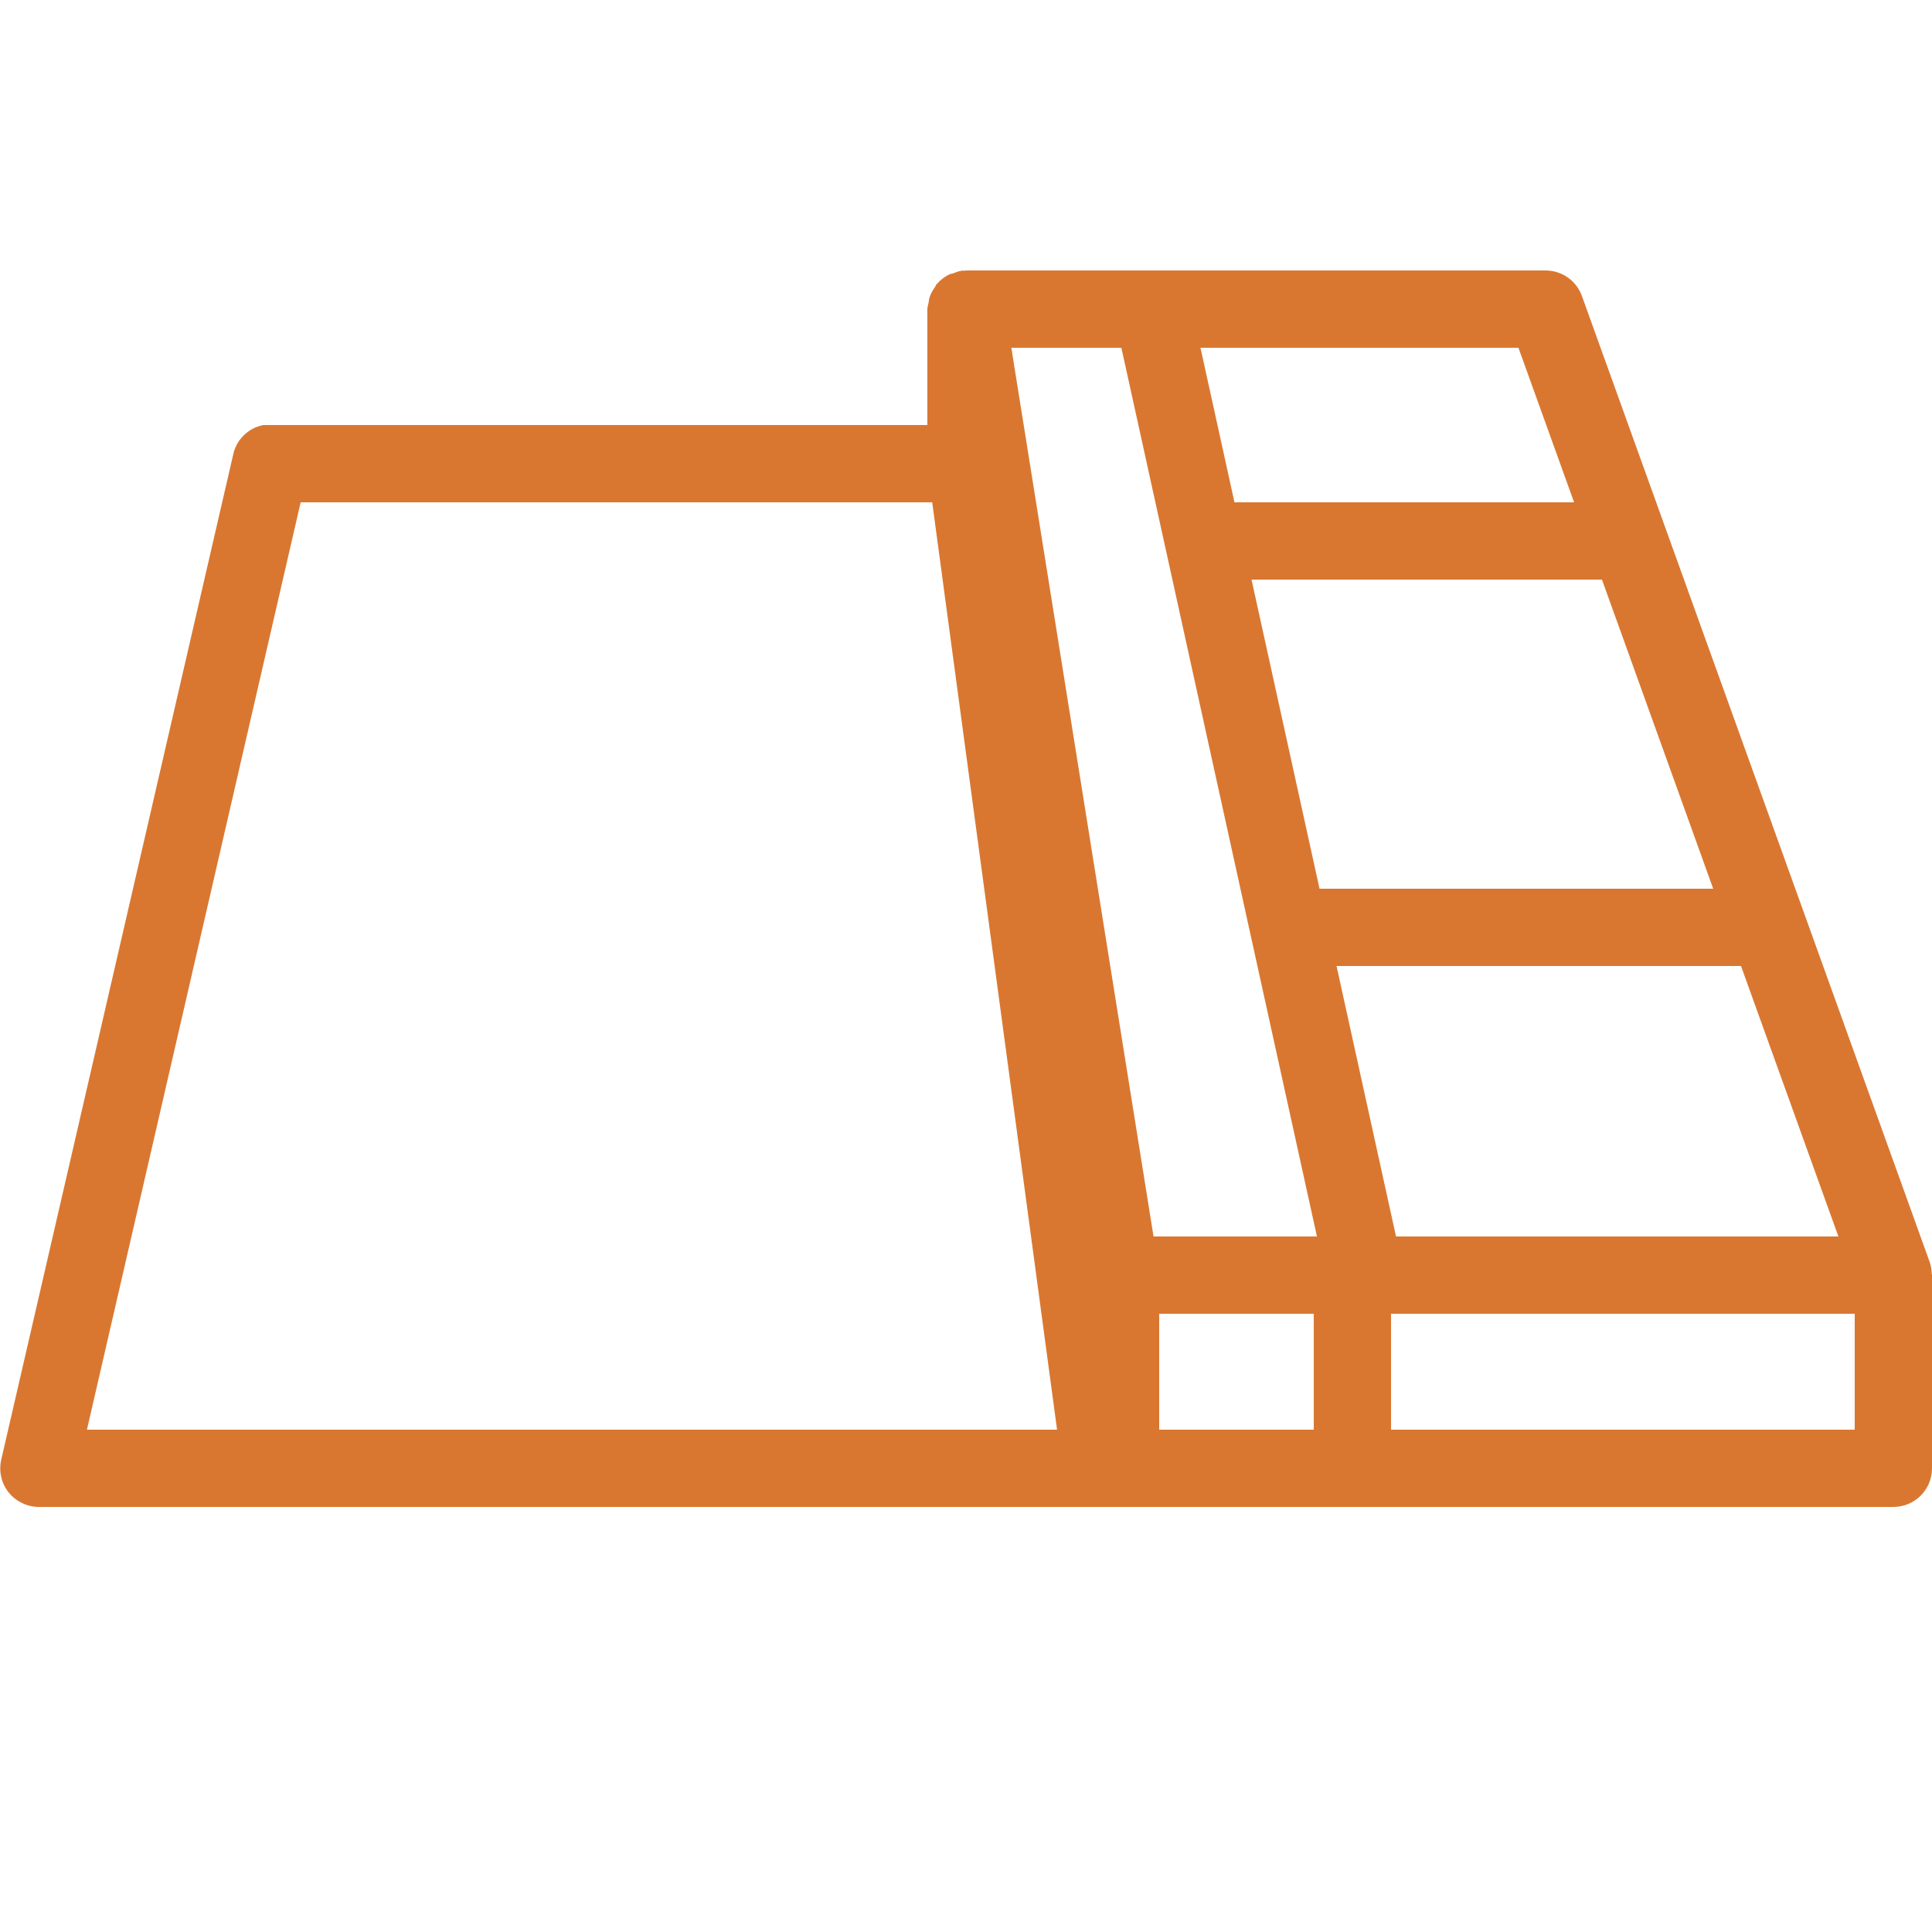 <svg width="71" height="71" viewBox="0 0 71 71" fill="none" xmlns="http://www.w3.org/2000/svg">
<g clip-path="url(#clip0)">
<path d="M70.99 46.813C70.986 46.667 70.966 46.521 70.915 46.379L58.135 10.879C57.933 10.316 57.4 9.94 56.8 9.94H35.5C35.482 9.94 35.466 9.95 35.449 9.951C35.428 9.951 35.409 9.943 35.388 9.944C35.257 9.954 35.142 10.002 35.025 10.045C34.98 10.061 34.934 10.062 34.891 10.082C34.716 10.166 34.566 10.282 34.44 10.426C34.434 10.431 34.425 10.434 34.42 10.44C34.393 10.471 34.387 10.512 34.363 10.545C34.281 10.66 34.209 10.781 34.164 10.917C34.14 10.988 34.136 11.059 34.123 11.131C34.111 11.208 34.08 11.279 34.08 11.36V15.62H9.94C9.896 15.62 9.851 15.62 9.807 15.62C9.763 15.62 9.717 15.62 9.673 15.62C9.112 15.731 8.675 16.169 8.564 16.729L0.044 53.649C-0.049 54.071 0.05 54.508 0.315 54.842C0.588 55.18 0.993 55.374 1.42 55.38H69.58C70.365 55.38 71 54.745 71 53.96V46.86C71 46.843 70.992 46.829 70.99 46.813ZM51.303 45.44L49.117 35.5H63.981L67.56 45.44H51.303ZM62.959 32.66H48.492L45.993 21.3H58.871L62.959 32.66ZM57.847 18.46H45.366L44.117 12.78H55.802L57.847 18.46ZM41.21 12.78L48.397 45.44H42.392L41.085 37.275L37.166 12.78H41.21ZM11.049 18.46H34.258L38.846 52.54H3.195L11.049 18.46ZM42.6 48.28H48.28V52.54H42.6V48.28ZM68.16 52.54H51.12V48.28H68.16V52.54Z" fill="#D97731"/>
</g>
<defs>
<clipPath id="clip0">
<rect width="71" height="71" fill="white"/>
</clipPath>
</defs>
</svg>

